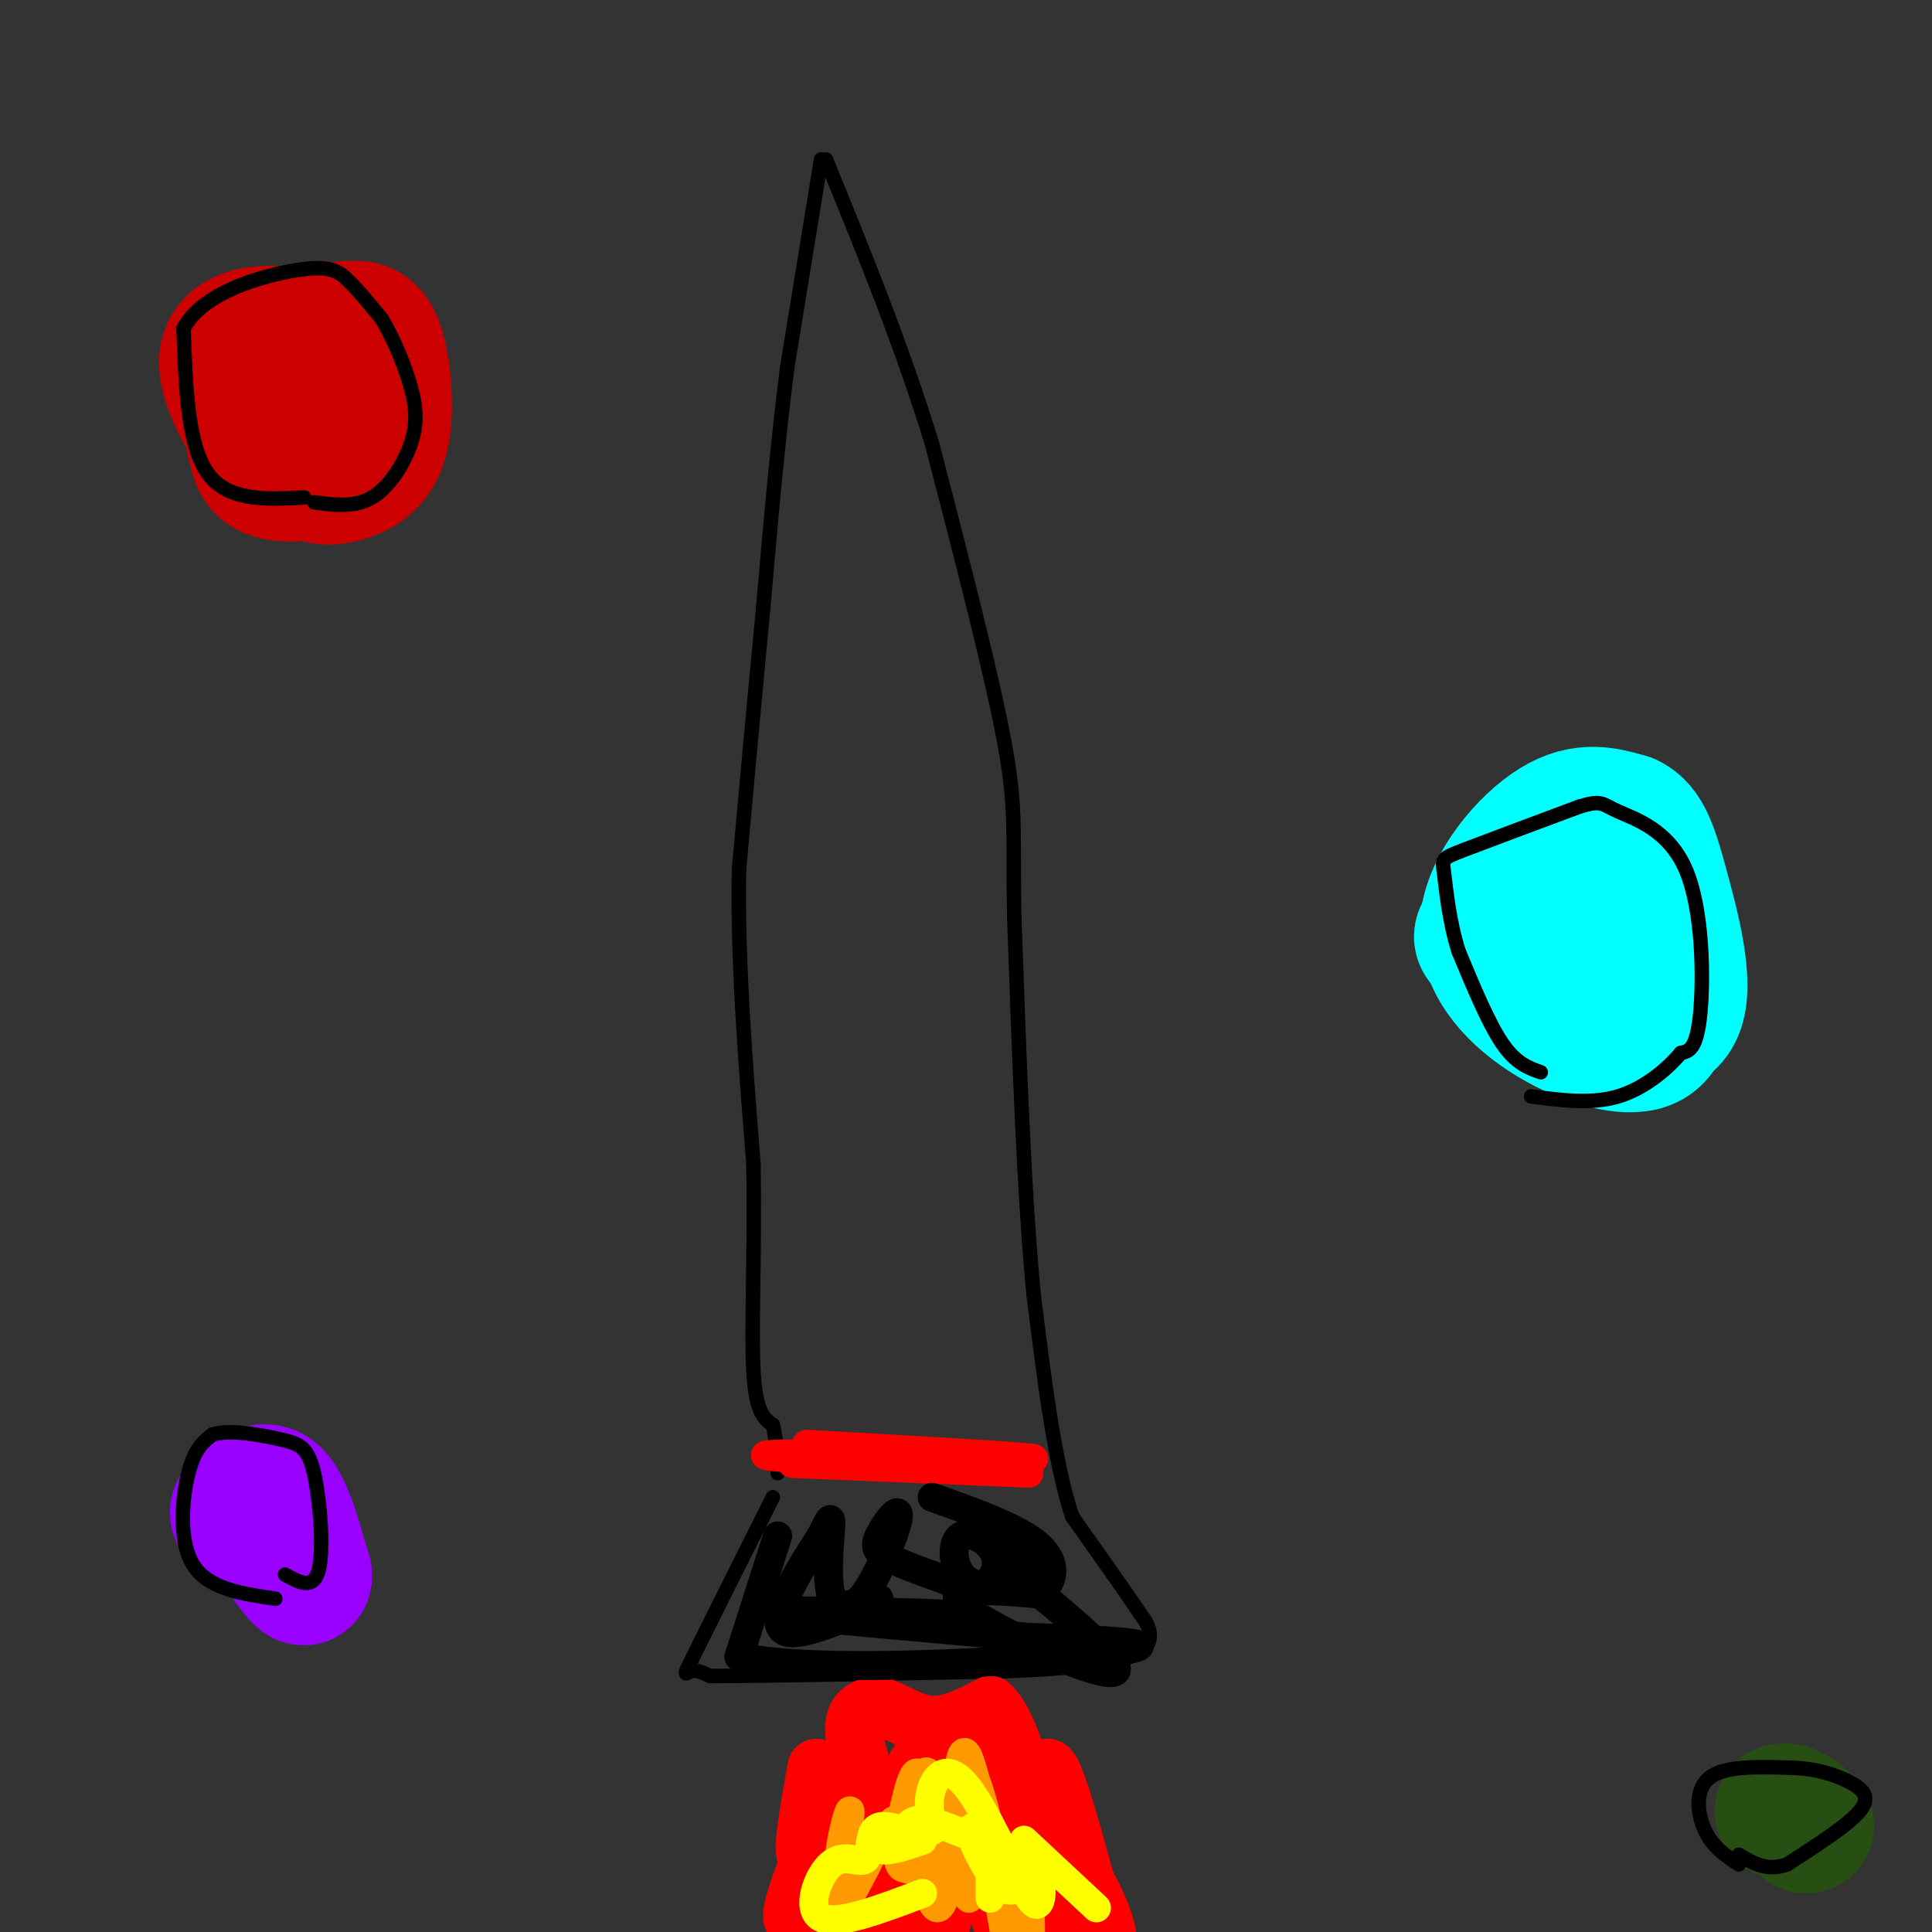 <svg viewBox='0 0 400 400' version='1.1' xmlns='http://www.w3.org/2000/svg' xmlns:xlink='http://www.w3.org/1999/xlink'><rect x="0" y="0" width="400" height="400" fill="#333333" stroke="none"/><g fill='none' stroke='#000000' stroke-width='3' stroke-linecap='round' stroke-linejoin='round'><path d='M160,310c-6.556,13.089 -13.111,26.178 -16,32c-2.889,5.822 -2.111,4.378 -1,4c1.111,-0.378 2.556,0.311 4,1'/><path d='M147,347c10.833,0.000 35.917,-0.500 61,-1'/><path d='M208,346c15.060,-0.583 22.208,-1.542 26,-3c3.792,-1.458 4.226,-3.417 4,-5c-0.226,-1.583 -1.113,-2.792 -2,-4'/><path d='M236,334c-2.667,-4.000 -8.333,-12.000 -14,-20'/><path d='M222,314c-3.667,-11.000 -5.833,-28.500 -8,-46'/><path d='M214,268c-2.000,-20.667 -3.000,-49.333 -4,-78'/><path d='M210,190c-0.400,-17.378 0.600,-21.822 -2,-36c-2.600,-14.178 -8.800,-38.089 -15,-62'/><path d='M193,92c-6.167,-20.167 -14.083,-39.583 -22,-59'/><path d='M170,33c0.000,0.000 -7.000,43.000 -7,43'/><path d='M163,76c-2.000,15.500 -3.500,32.750 -5,50'/><path d='M158,126c-1.667,17.333 -3.333,35.667 -5,54'/><path d='M153,180c-0.333,19.167 1.333,40.083 3,61'/><path d='M156,241c0.289,18.556 -0.489,34.444 0,43c0.489,8.556 2.244,9.778 4,11'/><path d='M160,295c0.833,3.500 0.917,6.750 1,10'/></g>
<g fill='none' stroke='#ff0000' stroke-width='12' stroke-linecap='round' stroke-linejoin='round'><path d='M169,366c-1.595,9.083 -3.190,18.167 -2,18c1.190,-0.167 5.167,-9.583 4,-7c-1.167,2.583 -7.476,17.167 -7,20c0.476,2.833 7.738,-6.083 15,-15'/><path d='M179,382c2.129,1.760 -0.050,13.660 0,19c0.050,5.340 2.328,4.122 5,-4c2.672,-8.122 5.737,-23.146 7,-20c1.263,3.146 0.725,24.462 2,26c1.275,1.538 4.364,-16.704 5,-22c0.636,-5.296 -1.182,2.352 -3,10'/><path d='M195,391c-0.536,-1.357 -0.375,-9.750 0,-14c0.375,-4.250 0.964,-4.357 4,2c3.036,6.357 8.518,19.179 14,32'/><path d='M217,405c-1.024,-19.911 -2.048,-39.821 0,-39c2.048,0.821 7.167,22.375 10,31c2.833,8.625 3.381,4.321 0,-3c-3.381,-7.321 -10.690,-17.661 -18,-28'/><path d='M209,366c-2.538,-1.705 0.119,8.032 0,9c-0.119,0.968 -3.012,-6.835 -6,-11c-2.988,-4.165 -6.071,-4.693 -6,-3c0.071,1.693 3.297,5.609 4,8c0.703,2.391 -1.119,3.259 -3,1c-1.881,-2.259 -3.823,-7.645 -6,-7c-2.177,0.645 -4.588,7.323 -7,14'/><path d='M185,377c-3.044,-1.289 -7.156,-11.511 -8,-17c-0.844,-5.489 1.578,-6.244 4,-7'/><path d='M181,353c2.489,-0.022 6.711,3.422 11,4c4.289,0.578 8.644,-1.711 13,-4'/><path d='M205,353c3.667,3.167 6.333,13.083 9,23'/><path d='M214,376c1.667,4.500 1.333,4.250 1,4'/></g>
<g fill='none' stroke='#ff9900' stroke-width='6' stroke-linecap='round' stroke-linejoin='round'><path d='M181,383c-3.310,6.679 -6.619,13.357 -7,10c-0.381,-3.357 2.167,-16.750 2,-18c-0.167,-1.250 -3.048,9.643 -2,12c1.048,2.357 6.024,-3.821 11,-10'/><path d='M185,377c2.381,1.540 2.834,10.391 3,10c0.166,-0.391 0.044,-10.022 1,-8c0.956,2.022 2.988,15.698 5,16c2.012,0.302 4.003,-12.771 5,-16c0.997,-3.229 0.998,3.385 1,10'/><path d='M200,389c0.270,3.006 0.445,5.521 1,3c0.555,-2.521 1.491,-10.079 3,-9c1.509,1.079 3.590,10.794 3,7c-0.590,-3.794 -3.851,-21.098 -6,-23c-2.149,-1.902 -3.185,11.600 -4,16c-0.815,4.400 -1.407,-0.300 -2,-5'/><path d='M195,378c-0.942,-3.554 -2.297,-9.938 -3,-11c-0.703,-1.062 -0.756,3.200 -1,3c-0.244,-0.200 -0.681,-4.862 -2,-2c-1.319,2.862 -3.520,13.246 -3,17c0.520,3.754 3.760,0.877 7,-2'/><path d='M193,383c1.917,1.393 3.208,5.875 4,0c0.792,-5.875 1.083,-22.107 3,-20c1.917,2.107 5.458,22.554 9,43'/><path d='M209,405c0.089,-9.578 0.178,-19.156 1,-18c0.822,1.156 2.378,13.044 3,15c0.622,1.956 0.311,-6.022 0,-14'/></g>
<g fill='none' stroke='#ffff00' stroke-width='6' stroke-linecap='round' stroke-linejoin='round'><path d='M205,379c0.000,0.000 0.000,14.000 0,14'/><path d='M212,381c0.000,0.000 15.000,14.000 15,14'/><path d='M191,381c-3.167,1.083 -6.333,2.167 -8,2c-1.667,-0.167 -1.833,-1.583 -2,-3'/><path d='M191,392c-8.896,3.376 -17.793,6.753 -21,5c-3.207,-1.753 -0.726,-8.635 2,-11c2.726,-2.365 5.695,-0.214 7,-1c1.305,-0.786 0.944,-4.510 2,-6c1.056,-1.490 3.528,-0.745 6,0'/><path d='M187,379c1.259,-0.786 1.406,-2.752 5,-2c3.594,0.752 10.633,4.222 12,4c1.367,-0.222 -2.940,-4.137 -3,-2c-0.060,2.137 4.126,10.325 7,12c2.874,1.675 4.437,-3.162 6,-8'/><path d='M214,383c1.589,2.603 2.560,13.110 0,11c-2.560,-2.110 -8.651,-16.837 -13,-23c-4.349,-6.163 -6.957,-3.761 -8,-1c-1.043,2.761 -0.522,5.880 0,9'/></g>
<g fill='none' stroke='#ff0000' stroke-width='6' stroke-linecap='round' stroke-linejoin='round'><path d='M164,303c0.000,0.000 49.000,2.000 49,2'/><path d='M213,305c-3.178,-0.311 -35.622,-2.089 -48,-3c-12.378,-0.911 -4.689,-0.956 3,-1'/><path d='M168,301c8.167,0.000 27.083,0.500 46,1'/><path d='M214,302c-0.167,-0.333 -23.583,-1.667 -47,-3'/></g>
<g fill='none' stroke='#000000' stroke-width='6' stroke-linecap='round' stroke-linejoin='round'><path d='M161,318c0.000,0.000 -8.000,25.000 -8,25'/><path d='M153,343c16.622,3.800 62.178,0.800 77,-1c14.822,-1.800 -1.089,-2.400 -17,-3'/><path d='M213,339c-15.976,-1.595 -47.417,-4.083 -51,-5c-3.583,-0.917 20.690,-0.262 29,0c8.310,0.262 0.655,0.131 -7,0'/><path d='M184,334c-5.531,0.607 -15.858,2.124 -15,1c0.858,-1.124 12.900,-4.889 13,-4c0.100,0.889 -11.742,6.432 -17,7c-5.258,0.568 -3.931,-3.838 -2,-8c1.931,-4.162 4.465,-8.081 7,-12'/><path d='M170,318c1.615,-3.086 2.151,-4.800 2,-2c-0.151,2.800 -0.990,10.116 0,14c0.990,3.884 3.810,4.336 7,0c3.190,-4.336 6.752,-13.461 7,-16c0.248,-2.539 -2.818,1.509 -4,4c-1.182,2.491 -0.481,3.426 3,5c3.481,1.574 9.740,3.787 16,6'/><path d='M201,329c4.001,-0.299 6.005,-4.046 5,-7c-1.005,-2.954 -5.018,-5.114 -7,-4c-1.982,1.114 -1.932,5.503 0,8c1.932,2.497 5.745,3.102 7,0c1.255,-3.102 -0.047,-9.912 2,-9c2.047,0.912 7.442,9.546 8,12c0.558,2.454 -3.721,-1.273 -8,-5'/><path d='M208,324c5.988,4.940 24.958,19.792 23,22c-1.958,2.208 -24.845,-8.226 -31,-13c-6.155,-4.774 4.423,-3.887 15,-3'/><path d='M215,330c3.311,-2.244 4.089,-6.356 0,-10c-4.089,-3.644 -13.044,-6.822 -22,-10'/></g>
<g fill='none' stroke='#00ffff' stroke-width='28' stroke-linecap='round' stroke-linejoin='round'><path d='M329,208c-7.577,-4.281 -15.155,-8.561 -19,-11c-3.845,-2.439 -3.959,-3.035 -2,-5c1.959,-1.965 5.989,-5.298 11,-7c5.011,-1.702 11.003,-1.772 15,-1c3.997,0.772 5.998,2.386 8,4'/><path d='M342,188c1.960,3.477 2.861,10.169 3,16c0.139,5.831 -0.482,10.800 -5,12c-4.518,1.200 -12.933,-1.369 -20,-6c-7.067,-4.631 -12.787,-11.324 -12,-19c0.787,-7.676 8.082,-16.336 14,-20c5.918,-3.664 10.459,-2.332 15,-1'/><path d='M337,170c3.520,1.577 4.820,6.021 7,14c2.180,7.979 5.241,19.494 3,25c-2.241,5.506 -9.783,5.002 -15,3c-5.217,-2.002 -8.108,-5.501 -11,-9'/></g>
<g fill='none' stroke='#cc0000' stroke-width='28' stroke-linecap='round' stroke-linejoin='round'><path d='M61,94c-0.156,2.626 -0.312,5.252 -4,1c-3.688,-4.252 -10.907,-15.381 -10,-21c0.907,-5.619 9.939,-5.730 15,-4c5.061,1.730 6.150,5.299 8,10c1.850,4.701 4.460,10.535 2,14c-2.460,3.465 -9.988,4.561 -14,4c-4.012,-0.561 -4.506,-2.781 -5,-5'/><path d='M53,93c-1.257,-3.927 -1.901,-11.245 1,-16c2.901,-4.755 9.346,-6.949 13,-8c3.654,-1.051 4.516,-0.960 6,-1c1.484,-0.040 3.591,-0.212 5,4c1.409,4.212 2.120,12.810 1,18c-1.120,5.190 -4.071,6.974 -7,8c-2.929,1.026 -5.837,1.293 -9,-1c-3.163,-2.293 -6.582,-7.147 -10,-12'/><path d='M53,85c-0.667,-4.167 2.667,-8.583 6,-13'/></g>
<g fill='none' stroke='#274e13' stroke-width='28' stroke-linecap='round' stroke-linejoin='round'><path d='M372,376c0.000,0.000 2.000,2.000 2,2'/><path d='M369,375c0.000,0.000 1.000,0.000 1,0'/></g>
<g fill='none' stroke='#9900ff' stroke-width='28' stroke-linecap='round' stroke-linejoin='round'><path d='M60,316c-4.196,-0.631 -8.393,-1.262 -10,-2c-1.607,-0.738 -0.625,-1.583 1,-3c1.625,-1.417 3.893,-3.405 6,-1c2.107,2.405 4.054,9.202 6,16'/><path d='M63,326c0.333,2.000 -1.833,-1.000 -4,-4'/></g>
<g fill='none' stroke='#000000' stroke-width='3' stroke-linecap='round' stroke-linejoin='round'><path d='M57,331c-6.956,-1.022 -13.911,-2.044 -17,-7c-3.089,-4.956 -2.311,-13.844 -1,-19c1.311,-5.156 3.156,-6.578 5,-8'/><path d='M44,297c3.558,-1.120 9.954,0.081 14,1c4.046,0.919 5.743,1.555 7,7c1.257,5.445 2.073,15.699 1,20c-1.073,4.301 -4.037,2.651 -7,1'/><path d='M360,386c-2.689,-1.778 -5.378,-3.556 -7,-7c-1.622,-3.444 -2.178,-8.556 1,-11c3.178,-2.444 10.089,-2.222 17,-2'/><path d='M371,366c5.048,0.143 9.167,1.500 12,3c2.833,1.500 4.381,3.143 2,6c-2.381,2.857 -8.690,6.929 -15,11'/><path d='M370,386c-4.167,1.500 -7.083,-0.250 -10,-2'/><path d='M319,222c-2.583,-0.917 -5.167,-1.833 -8,-6c-2.833,-4.167 -5.917,-11.583 -9,-19'/><path d='M302,197c-2.024,-6.369 -2.583,-12.792 -3,-16c-0.417,-3.208 -0.690,-3.202 4,-5c4.690,-1.798 14.345,-5.399 24,-9'/><path d='M327,167c4.737,-1.440 4.579,-0.541 8,1c3.421,1.541 10.421,3.722 14,12c3.579,8.278 3.737,22.651 3,30c-0.737,7.349 -2.368,7.675 -4,8'/><path d='M348,218c-2.711,3.244 -7.489,7.356 -13,9c-5.511,1.644 -11.756,0.822 -18,0'/><path d='M63,103c-7.917,0.417 -15.833,0.833 -20,-5c-4.167,-5.833 -4.583,-17.917 -5,-30'/><path d='M38,68c3.857,-7.381 16.000,-10.833 23,-12c7.000,-1.167 8.857,-0.048 11,2c2.143,2.048 4.571,5.024 7,8'/><path d='M79,66c2.352,3.853 4.734,9.486 6,14c1.266,4.514 1.418,7.907 0,12c-1.418,4.093 -4.405,8.884 -8,11c-3.595,2.116 -7.797,1.558 -12,1'/></g>
</svg>